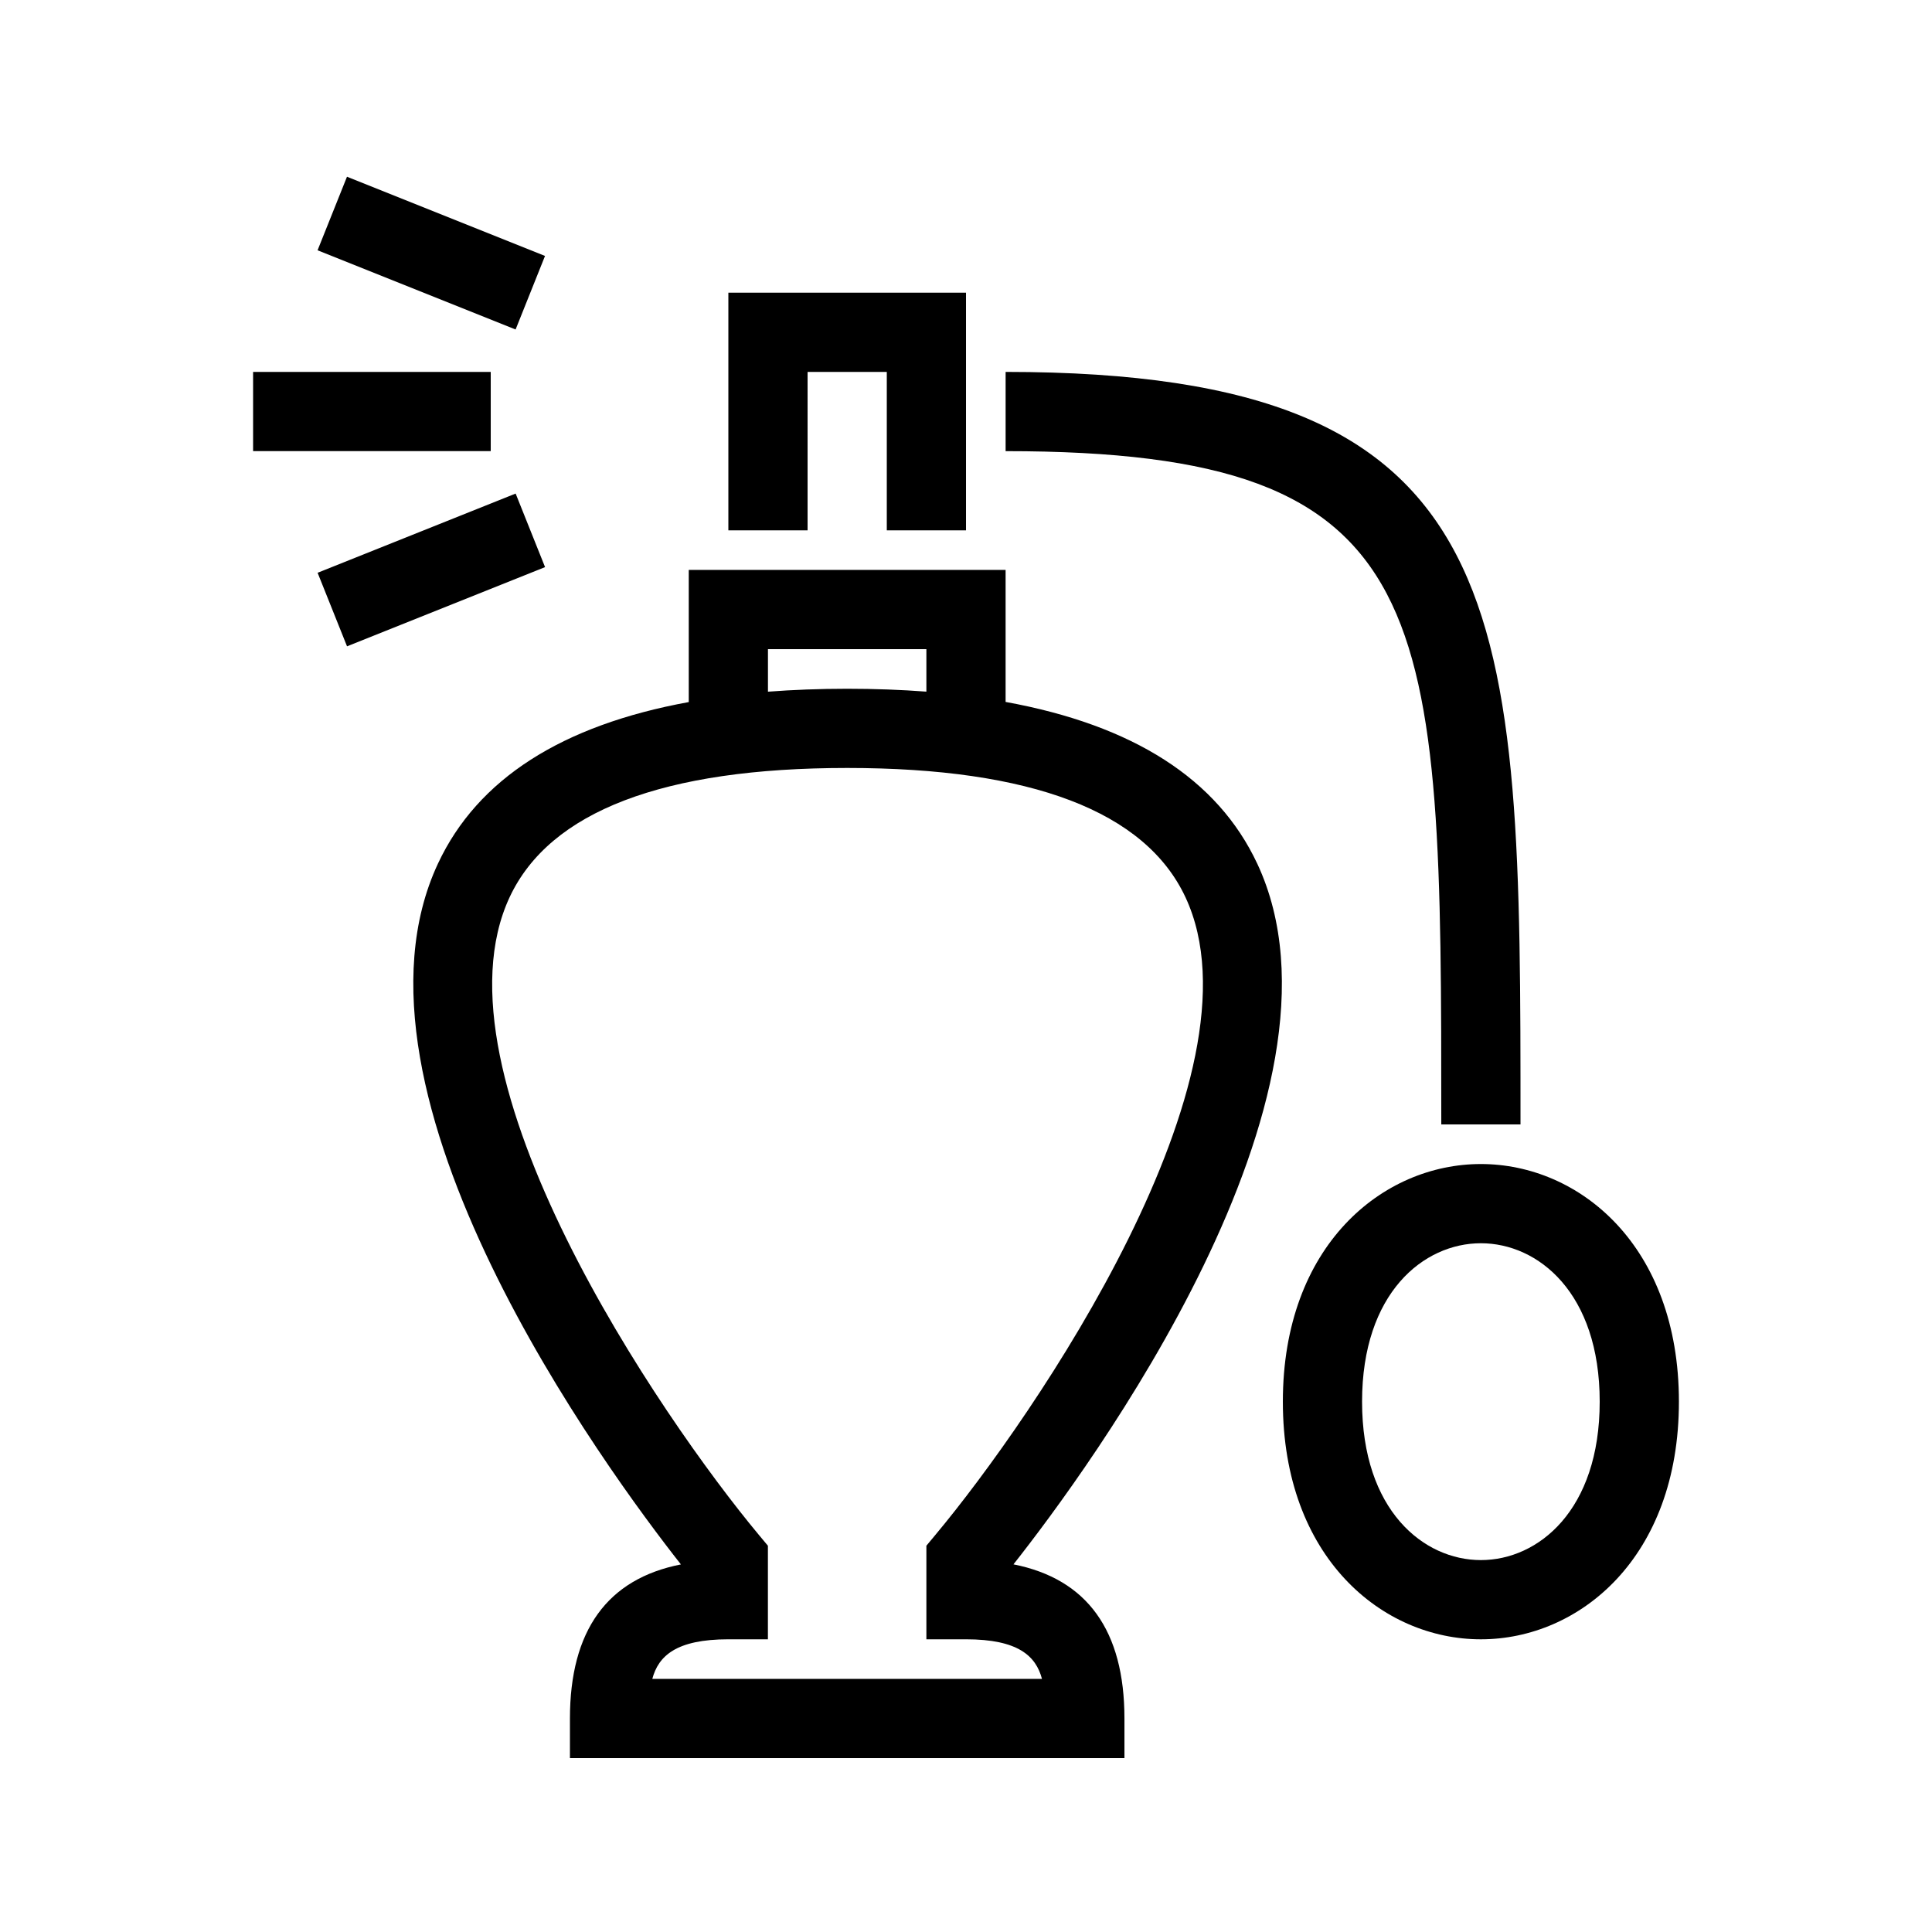 <?xml version="1.0" encoding="UTF-8"?>
<!-- Uploaded to: SVG Repo, www.svgrepo.com, Generator: SVG Repo Mixer Tools -->
<svg fill="#000000" width="800px" height="800px" version="1.1" viewBox="144 144 512 512" xmlns="http://www.w3.org/2000/svg">
 <path d="m536.45 452.48c-26.082 0-52.48 21.633-52.48 62.977s26.398 62.977 52.48 62.977c26.082 0 52.48-21.633 52.48-62.977 0-41.348-26.395-62.977-52.48-62.977zm0 104.96c-15.168 0-31.488-13.141-31.488-41.984s16.32-41.984 31.488-41.984c15.168 0 31.488 13.141 31.488 41.984s-16.32 41.984-31.488 41.984zm-125.95-293.89v-20.992c136.45 0 136.45 62.492 136.45 199.43h-20.992c-0.004-137.07-0.004-178.43-115.46-178.43zm-129.86-32.234-52.48-20.992 7.797-19.492 52.48 20.992zm-6.59 32.234h-62.977v-20.992h62.977zm14.398 30.742-52.48 20.992-7.797-19.492 52.48-20.992zm69.57-9.75h-20.992v-62.977h62.977v62.977h-20.992v-41.984h-20.992zm119.17 88.344c-10.496-22.461-32.945-36.734-66.691-42.867v-34.98h-83.969v35.016c-33.586 6.129-55.965 20.371-66.449 42.781-28.652 61.211 44.809 160.88 64.371 185.75-19.523 3.84-29.41 17.535-29.41 40.836v10.496h146.95v-10.496c0-23.301-9.875-36.988-29.41-40.852 19.617-24.863 93.223-124.46 64.613-185.68zm-129.67-56.855h41.984v11.262c-6.656-0.504-13.645-0.766-20.992-0.766-7.348 0-14.336 0.273-20.992 0.777zm44.418 234.68-2.434 2.918v24.801h10.496c13.801 0 18.527 4.41 20.141 10.496h-103.27c1.617-6.086 6.34-10.496 20.141-10.496h10.496v-24.793l-2.434-2.918c-25.84-31.027-88.07-121.86-65.988-169.01 10.641-22.688 40.723-34.191 89.426-34.191 48.859 0 79.016 11.523 89.648 34.25 22.051 47.145-40.32 137.94-66.223 168.94z"/>
</svg>